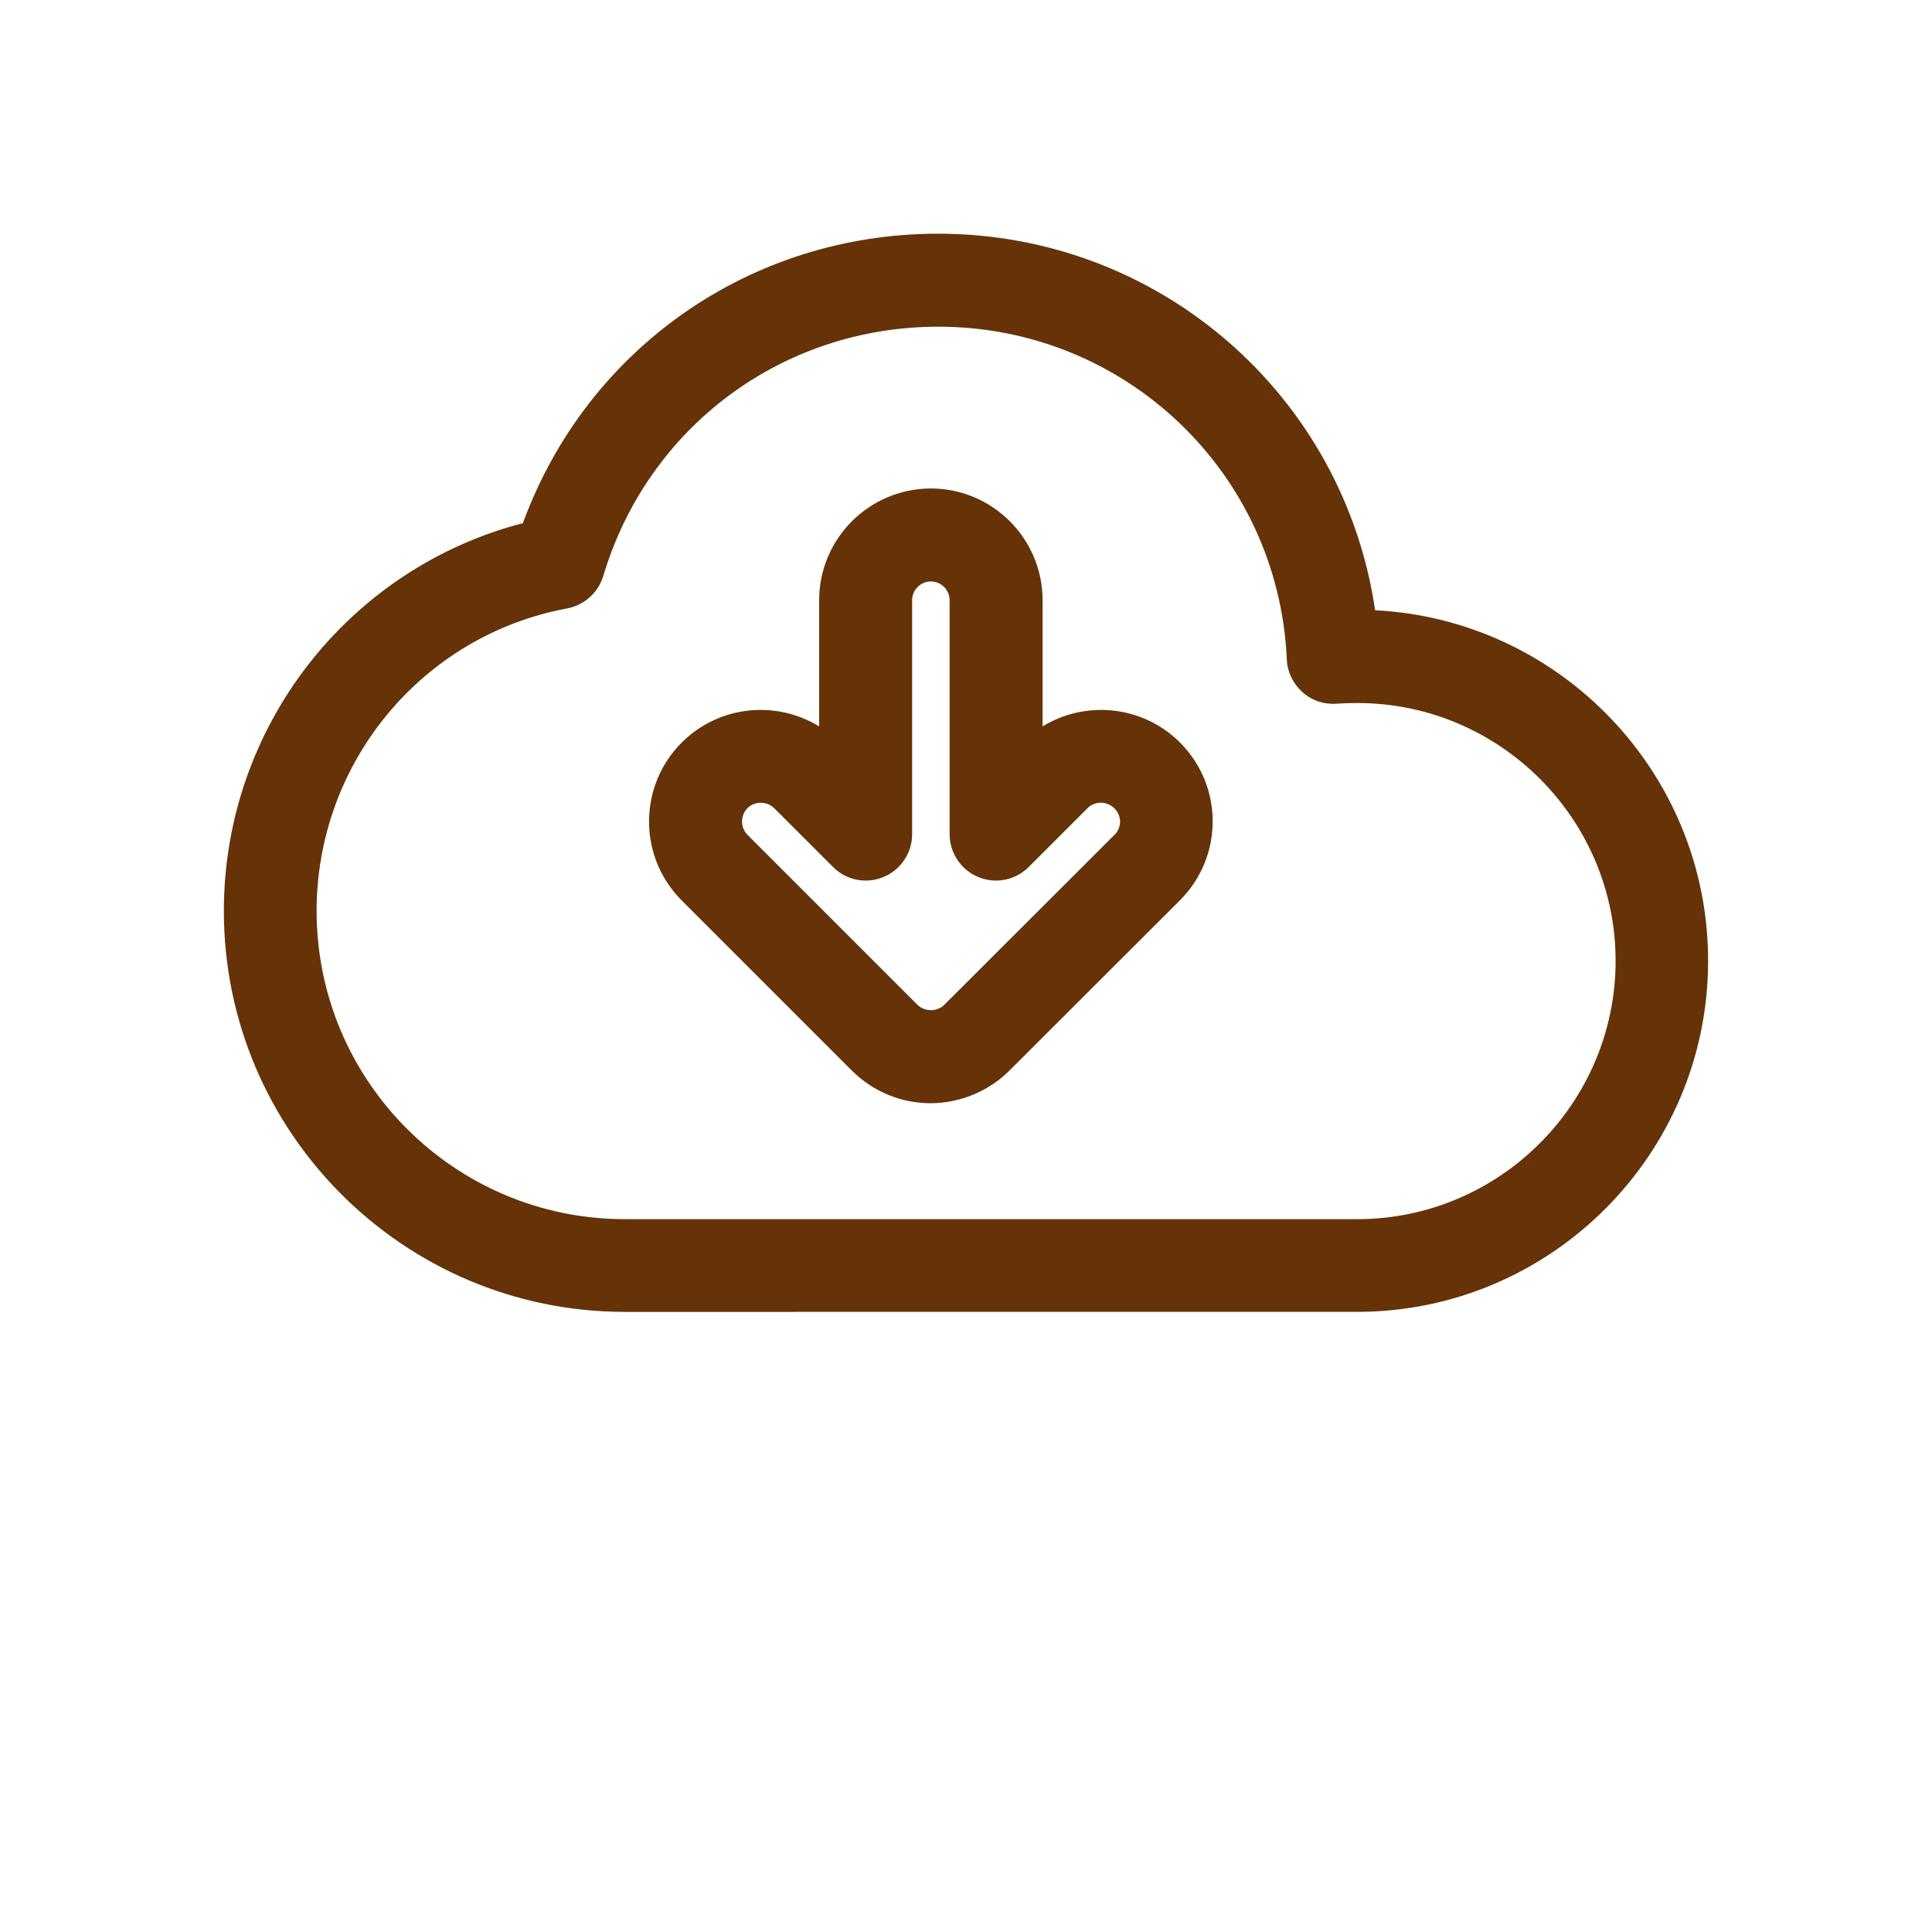 <svg xmlns="http://www.w3.org/2000/svg" xmlns:xlink="http://www.w3.org/1999/xlink" width="700pt" height="700pt" version="1.1" viewBox="0 0 700 700">
 <defs>
  <symbol id="e" overflow="visible">
   <path d="m28.422-1.703c-1.469 0.762-3 1.336-4.594 1.719-1.586 0.383-3.234 0.578-4.953 0.578-5.156 0-9.242-1.438-12.25-4.312-3.012-2.875-4.516-6.781-4.516-11.719s1.504-8.844 4.516-11.719c3.008-2.883 7.094-4.328 12.25-4.328 1.719 0 3.367 0.195 4.953 0.578 1.594 0.387 3.125 0.961 4.594 1.719v6.406c-1.48-1.008-2.938-1.75-4.375-2.219s-2.949-0.703-4.531-0.703c-2.844 0-5.086 0.914-6.719 2.734-1.625 1.824-2.438 4.336-2.438 7.531 0 3.199 0.812 5.711 2.438 7.531 1.633 1.824 3.875 2.734 6.719 2.734 1.582 0 3.094-0.234 4.531-0.703 1.438-0.477 2.894-1.219 4.375-2.219z"/>
  </symbol>
  <symbol id="c" overflow="visible">
   <path d="m20.797-16.875c-0.648-0.312-1.293-0.535-1.938-0.672-0.648-0.145-1.293-0.219-1.938-0.219-1.906 0-3.375 0.609-4.406 1.828-1.023 1.219-1.531 2.969-1.531 5.25v10.688h-7.422v-23.203h7.422v3.812c0.945-1.52 2.035-2.629 3.266-3.328 1.238-0.695 2.723-1.047 4.453-1.047 0.25 0 0.52 0.012 0.812 0.031 0.289 0.023 0.711 0.07 1.266 0.141z"/>
  </symbol>
  <symbol id="a" overflow="visible">
   <path d="m26.719-11.656v2.109h-17.328c0.176 1.742 0.801 3.047 1.875 3.922 1.082 0.867 2.586 1.297 4.516 1.297 1.562 0 3.16-0.227 4.797-0.688 1.633-0.469 3.316-1.172 5.047-2.109v5.719c-1.75 0.656-3.508 1.152-5.266 1.484-1.75 0.344-3.508 0.516-5.266 0.516-4.199 0-7.461-1.062-9.781-3.188-2.324-2.133-3.484-5.129-3.484-8.984 0-3.781 1.141-6.754 3.422-8.922 2.281-2.176 5.426-3.266 9.438-3.266 3.644 0 6.562 1.102 8.75 3.297 2.188 2.199 3.281 5.137 3.281 8.812zm-7.625-2.469c0-1.406-0.414-2.539-1.234-3.406-0.812-0.863-1.887-1.297-3.219-1.297-1.438 0-2.606 0.406-3.5 1.219-0.898 0.805-1.453 1.965-1.672 3.484z"/>
  </symbol>
  <symbol id="j" overflow="visible">
   <path d="m13.969-10.438c-1.555 0-2.719 0.266-3.5 0.797-0.781 0.523-1.172 1.293-1.172 2.312 0 0.938 0.312 1.672 0.938 2.203 0.633 0.531 1.508 0.797 2.625 0.797 1.395 0 2.566-0.5 3.516-1.5 0.957-1 1.438-2.254 1.438-3.766v-0.844zm11.328-2.797v13.234h-7.484v-3.438c-0.992 1.406-2.109 2.434-3.359 3.078-1.242 0.633-2.75 0.953-4.531 0.953-2.406 0-4.359-0.695-5.859-2.094-1.492-1.406-2.234-3.223-2.234-5.453 0-2.727 0.93-4.727 2.797-6 1.875-1.27 4.812-1.906 8.812-1.906h4.375v-0.578c0-1.164-0.465-2.019-1.391-2.562-0.93-0.551-2.371-0.828-4.328-0.828-1.586 0-3.062 0.164-4.438 0.484-1.367 0.312-2.633 0.789-3.797 1.422v-5.656c1.582-0.383 3.176-0.676 4.781-0.875 1.602-0.207 3.203-0.312 4.797-0.312 4.188 0 7.207 0.828 9.062 2.484 1.863 1.648 2.797 4.328 2.797 8.047z"/>
  </symbol>
  <symbol id="b" overflow="visible">
   <path d="m11.656-29.781v6.578h7.656v5.312h-7.656v9.828c0 1.086 0.211 1.82 0.641 2.203 0.438 0.375 1.289 0.562 2.562 0.562h3.797v5.297h-6.359c-2.93 0-5-0.609-6.219-1.828-1.219-1.227-1.828-3.305-1.828-6.234v-9.828h-3.688v-5.312h3.688v-6.578z"/>
  </symbol>
  <symbol id="i" overflow="visible">
   <path d="m19.344-19.797v-12.438h7.453v32.234h-7.453v-3.359c-1.023 1.367-2.148 2.367-3.375 3-1.23 0.633-2.652 0.953-4.266 0.953-2.856 0-5.203-1.133-7.047-3.406-1.836-2.269-2.75-5.191-2.75-8.766 0-3.57 0.914-6.492 2.75-8.766 1.844-2.281 4.191-3.422 7.047-3.422 1.602 0 3.019 0.324 4.25 0.969 1.238 0.648 2.367 1.648 3.391 3zm-4.891 15.016c1.594 0 2.805-0.578 3.641-1.734 0.832-1.164 1.25-2.852 1.25-5.062 0-2.207-0.418-3.891-1.25-5.047-0.836-1.164-2.047-1.75-3.641-1.75-1.574 0-2.777 0.586-3.609 1.75-0.836 1.156-1.25 2.84-1.25 5.047 0 2.211 0.414 3.898 1.25 5.062 0.832 1.156 2.035 1.734 3.609 1.734z"/>
  </symbol>
  <symbol id="h" overflow="visible">
   <path d="m15.906-4.781c1.594 0 2.805-0.578 3.641-1.734 0.832-1.164 1.25-2.852 1.25-5.062 0-2.207-0.418-3.891-1.25-5.047-0.836-1.164-2.047-1.75-3.641-1.75-1.586 0-2.805 0.586-3.656 1.75-0.844 1.168-1.266 2.852-1.266 5.047 0 2.199 0.422 3.883 1.266 5.047 0.852 1.168 2.07 1.75 3.656 1.75zm-4.922-15.016c1.02-1.352 2.148-2.352 3.391-3 1.238-0.645 2.664-0.969 4.281-0.969 2.863 0 5.211 1.141 7.047 3.422 1.832 2.273 2.75 5.195 2.75 8.766 0 3.574-0.918 6.496-2.75 8.766-1.836 2.273-4.184 3.406-7.047 3.406-1.617 0-3.043-0.32-4.281-0.953-1.242-0.645-2.371-1.645-3.391-3v3.359h-7.422v-32.234h7.422z"/>
  </symbol>
  <symbol id="g" overflow="visible">
   <path d="m0.516-23.203h7.422l6.234 15.75 5.297-15.75h7.422l-9.766 25.406c-0.98 2.57-2.121 4.375-3.422 5.406-1.305 1.031-3.027 1.547-5.172 1.547h-4.281v-4.875h2.312c1.258 0 2.176-0.199 2.75-0.594 0.57-0.398 1.016-1.117 1.328-2.156l0.219-0.641z"/>
  </symbol>
  <symbol id="f" overflow="visible">
   <path d="m11.875-24.891v18.859h2.859c3.25 0 5.734-0.805 7.453-2.422 1.727-1.613 2.594-3.961 2.594-7.047 0-3.062-0.859-5.391-2.578-6.984-1.711-1.602-4.199-2.406-7.469-2.406zm-7.984-6.031h8.406c4.695 0 8.195 0.336 10.5 1 2.301 0.668 4.269 1.805 5.906 3.406 1.457 1.398 2.535 3.008 3.234 4.828 0.707 1.824 1.062 3.887 1.062 6.188 0 2.336-0.355 4.418-1.062 6.25-0.699 1.836-1.777 3.449-3.234 4.844-1.656 1.594-3.648 2.731-5.969 3.406-2.312 0.668-5.793 1-10.438 1h-8.406z"/>
  </symbol>
  <symbol id="t" overflow="visible">
   <path d="m21.688-22.469v5.625c-1.586-0.656-3.117-1.148-4.594-1.484-1.48-0.332-2.875-0.5-4.188-0.5-1.406 0-2.453 0.18-3.141 0.531-0.688 0.355-1.031 0.898-1.031 1.625 0 0.594 0.258 1.055 0.781 1.375 0.52 0.312 1.445 0.543 2.781 0.688l1.312 0.188c3.801 0.492 6.352 1.289 7.656 2.391 1.312 1.105 1.969 2.84 1.969 5.203 0 2.469-0.914 4.324-2.734 5.562-1.824 1.242-4.543 1.859-8.156 1.859-1.531 0-3.117-0.121-4.75-0.359-1.637-0.238-3.32-0.598-5.047-1.078v-5.641c1.477 0.719 2.992 1.262 4.547 1.625 1.551 0.355 3.129 0.531 4.734 0.531 1.445 0 2.535-0.195 3.266-0.594 0.738-0.406 1.109-1.004 1.109-1.797 0-0.656-0.258-1.145-0.766-1.469-0.5-0.32-1.508-0.578-3.016-0.766l-1.297-0.156c-3.305-0.414-5.617-1.18-6.938-2.297-1.324-1.125-1.984-2.828-1.984-5.109 0-2.457 0.836-4.281 2.516-5.469 1.688-1.188 4.269-1.781 7.75-1.781 1.363 0 2.797 0.105 4.297 0.312 1.508 0.211 3.148 0.539 4.922 0.984z"/>
  </symbol>
  <symbol id="d" overflow="visible">
   <path d="m3.562-23.203h7.422v23.203h-7.422zm0-9.031h7.422v6.047h-7.422z"/>
  </symbol>
  <symbol id="s" overflow="visible">
   <path d="m19.344-3.938c-1.023 1.355-2.148 2.352-3.375 2.984-1.23 0.637-2.652 0.953-4.266 0.953-2.836 0-5.18-1.113-7.031-3.344-1.844-2.227-2.766-5.07-2.766-8.531 0-3.457 0.922-6.297 2.766-8.516 1.852-2.219 4.195-3.328 7.031-3.328 1.613 0 3.035 0.32 4.266 0.953 1.227 0.637 2.352 1.637 3.375 3v-3.438h7.453v20.859c0 3.727-1.18 6.578-3.531 8.547-2.356 1.969-5.766 2.953-10.234 2.953-1.449 0-2.852-0.109-4.203-0.328-1.355-0.219-2.715-0.559-4.078-1.016v-5.781c1.289 0.75 2.555 1.305 3.797 1.672 1.25 0.363 2.5 0.547 3.75 0.547 2.438 0 4.219-0.531 5.344-1.594 1.133-1.062 1.703-2.727 1.703-5zm-4.891-14.438c-1.531 0-2.727 0.57-3.578 1.703-0.855 1.137-1.281 2.734-1.281 4.797 0 2.137 0.41 3.75 1.234 4.844 0.832 1.094 2.039 1.641 3.625 1.641 1.551 0 2.754-0.562 3.609-1.688 0.852-1.133 1.281-2.734 1.281-4.797s-0.43-3.66-1.281-4.797c-0.855-1.133-2.059-1.703-3.609-1.703z"/>
  </symbol>
  <symbol id="r" overflow="visible">
   <path d="m26.891-14.125v14.125h-7.469v-10.812c0-2-0.047-3.379-0.141-4.141-0.086-0.758-0.234-1.32-0.453-1.688-0.293-0.477-0.688-0.852-1.188-1.125-0.492-0.27-1.055-0.406-1.688-0.406-1.555 0-2.773 0.602-3.656 1.797-0.875 1.199-1.312 2.856-1.312 4.969v11.406h-7.422v-23.203h7.422v3.406c1.113-1.352 2.297-2.352 3.547-3 1.258-0.645 2.648-0.969 4.172-0.969 2.676 0 4.707 0.824 6.094 2.469 1.395 1.648 2.094 4.039 2.094 7.172z"/>
  </symbol>
  <symbol id="q" overflow="visible">
   <path d="m22.312-22.469v6.047c-1.012-0.695-2.027-1.207-3.047-1.531-1.012-0.332-2.062-0.5-3.156-0.5-2.062 0-3.672 0.605-4.828 1.812-1.156 1.211-1.734 2.898-1.734 5.062 0 2.168 0.578 3.856 1.734 5.062 1.156 1.211 2.766 1.812 4.828 1.812 1.164 0 2.269-0.172 3.312-0.516 1.039-0.344 2.004-0.852 2.891-1.531v6.062c-1.168 0.43-2.352 0.742-3.547 0.953-1.188 0.219-2.383 0.328-3.578 0.328-4.188 0-7.465-1.07-9.828-3.219-2.356-2.144-3.531-5.129-3.531-8.953 0-3.82 1.176-6.805 3.531-8.953 2.363-2.156 5.641-3.234 9.828-3.234 1.207 0 2.398 0.109 3.578 0.328 1.188 0.219 2.367 0.543 3.547 0.969z"/>
  </symbol>
  <symbol id="p" overflow="visible">
   <path d="m3.562-32.234h7.422v32.234h-7.422z"/>
  </symbol>
  <symbol id="o" overflow="visible">
   <path d="m18.828-32.234v4.875h-4.094c-1.055 0-1.789 0.195-2.203 0.578-0.418 0.375-0.625 1.031-0.625 1.969v1.609h6.344v5.312h-6.344v17.891h-7.406v-17.891h-3.688v-5.312h3.688v-1.609c0-2.531 0.703-4.398 2.109-5.609 1.406-1.207 3.586-1.812 6.547-1.812z"/>
  </symbol>
  <symbol id="n" overflow="visible">
   <path d="m26.891-14.125v14.125h-7.469v-10.766c0-2.031-0.047-3.426-0.141-4.188-0.086-0.758-0.234-1.32-0.453-1.688-0.293-0.477-0.688-0.852-1.188-1.125-0.492-0.27-1.055-0.406-1.688-0.406-1.555 0-2.773 0.602-3.656 1.797-0.875 1.199-1.312 2.856-1.312 4.969v11.406h-7.422v-32.234h7.422v12.438c1.113-1.352 2.297-2.352 3.547-3 1.258-0.645 2.648-0.969 4.172-0.969 2.676 0 4.707 0.824 6.094 2.469 1.395 1.648 2.094 4.039 2.094 7.172z"/>
  </symbol>
  <symbol id="m" overflow="visible">
   <path d="m3.891-30.922h8.906l11.25 21.203v-21.203h7.562v30.922h-8.906l-11.25-21.219v21.219h-7.562z"/>
  </symbol>
  <symbol id="l" overflow="visible">
   <path d="m3.891-30.922h13.234c3.938 0 6.957 0.875 9.062 2.625 2.102 1.742 3.156 4.227 3.156 7.453 0 3.25-1.055 5.75-3.156 7.5-2.106 1.742-5.125 2.609-9.062 2.609h-5.25v10.734h-7.984zm7.984 5.781v8.625h4.406c1.539 0 2.734-0.375 3.578-1.125s1.266-1.816 1.266-3.203c0-1.375-0.422-2.43-1.266-3.172-0.844-0.75-2.039-1.125-3.578-1.125z"/>
  </symbol>
  <symbol id="k" overflow="visible">
   <path d="m3.562-23.203h7.422v22.781c0 3.113-0.75 5.488-2.25 7.125-1.492 1.633-3.652 2.453-6.484 2.453h-3.656v-4.875h1.281c1.406 0 2.367-0.32 2.891-0.953 0.531-0.637 0.797-1.887 0.797-3.75zm0-9.031h7.422v6.047h-7.422z"/>
  </symbol>
 </defs>
 <g>
  <path d="m498.23 221.11c-11.371-77.723-78.062-136.44-158.33-136.44-68.133 0-127.36 41.746-150.44 104.87-63.379 16.465-108.35 73.992-108.35 140.52 0 80.098 65.164 145.26 145.26 145.26l265.32-0.004c70.086 0 127.19-57.02 127.19-127.19 0.004-67.965-53.539-123.62-120.65-127.02zm-6.535 220.61h-265.32c-61.602 0-111.66-50.062-111.66-111.66 0-53.711 38.184-99.867 90.789-109.62 6.195-1.188 11.199-5.684 13.066-11.711 16.121-54.047 64.91-90.363 121.42-90.363 67.711 0 123.2 52.945 126.25 120.57 0.168 4.496 2.207 8.656 5.516 11.711 3.309 3.055 7.637 4.582 12.133 4.328 2.547-0.168 5.344-0.254 7.891-0.254 51.586 0 93.586 42 93.586 93.504-0.082 51.5-42.082 93.5-93.672 93.5z" style="&#10;    fill: #653307;&#10;"/>
  <path d="m427.55 269.05c-13.492-13.492-34.195-15.441-49.805-5.856v-45.734c0-22.316-18.156-40.473-40.473-40.473-22.316 0-40.473 18.156-40.473 40.473v45.734c-15.613-9.586-36.316-7.637-49.805 5.856-15.781 15.781-15.781 41.406 0 57.188l61.602 61.602c7.637 7.637 17.816 11.879 28.594 11.879 10.605 0 21.043-4.328 28.594-11.879l61.684-61.602c15.863-15.781 15.863-41.406 0.082-57.188zm-23.758 33.43-61.684 61.602c-2.547 2.547-7.043 2.547-9.672 0l-61.602-61.602c-2.629-2.629-2.629-7.043 0-9.672 1.359-1.359 3.055-1.953 4.836-1.953s3.481 0.68 4.836 1.953l21.297 21.297c4.75 4.836 12.047 6.277 18.328 3.648 6.277-2.629 10.352-8.738 10.352-15.527v-84.762c0-3.734 3.055-6.789 6.789-6.789 3.734 0 6.789 3.055 6.789 6.789v84.762c0 6.789 4.074 12.898 10.352 15.527 6.277 2.629 13.492 1.188 18.328-3.648l21.297-21.297c2.629-2.629 6.957-2.629 9.672 0 2.797 2.715 2.797 7.043 0.082 9.672z" style="&#10;    fill: #653307;&#10;"/>
  
  
  
  
  
  
  
  
  
  
  
  
  
  
  
  
  
  
  
  
  
  
  
  
  
  
  
  
 </g>
</svg>